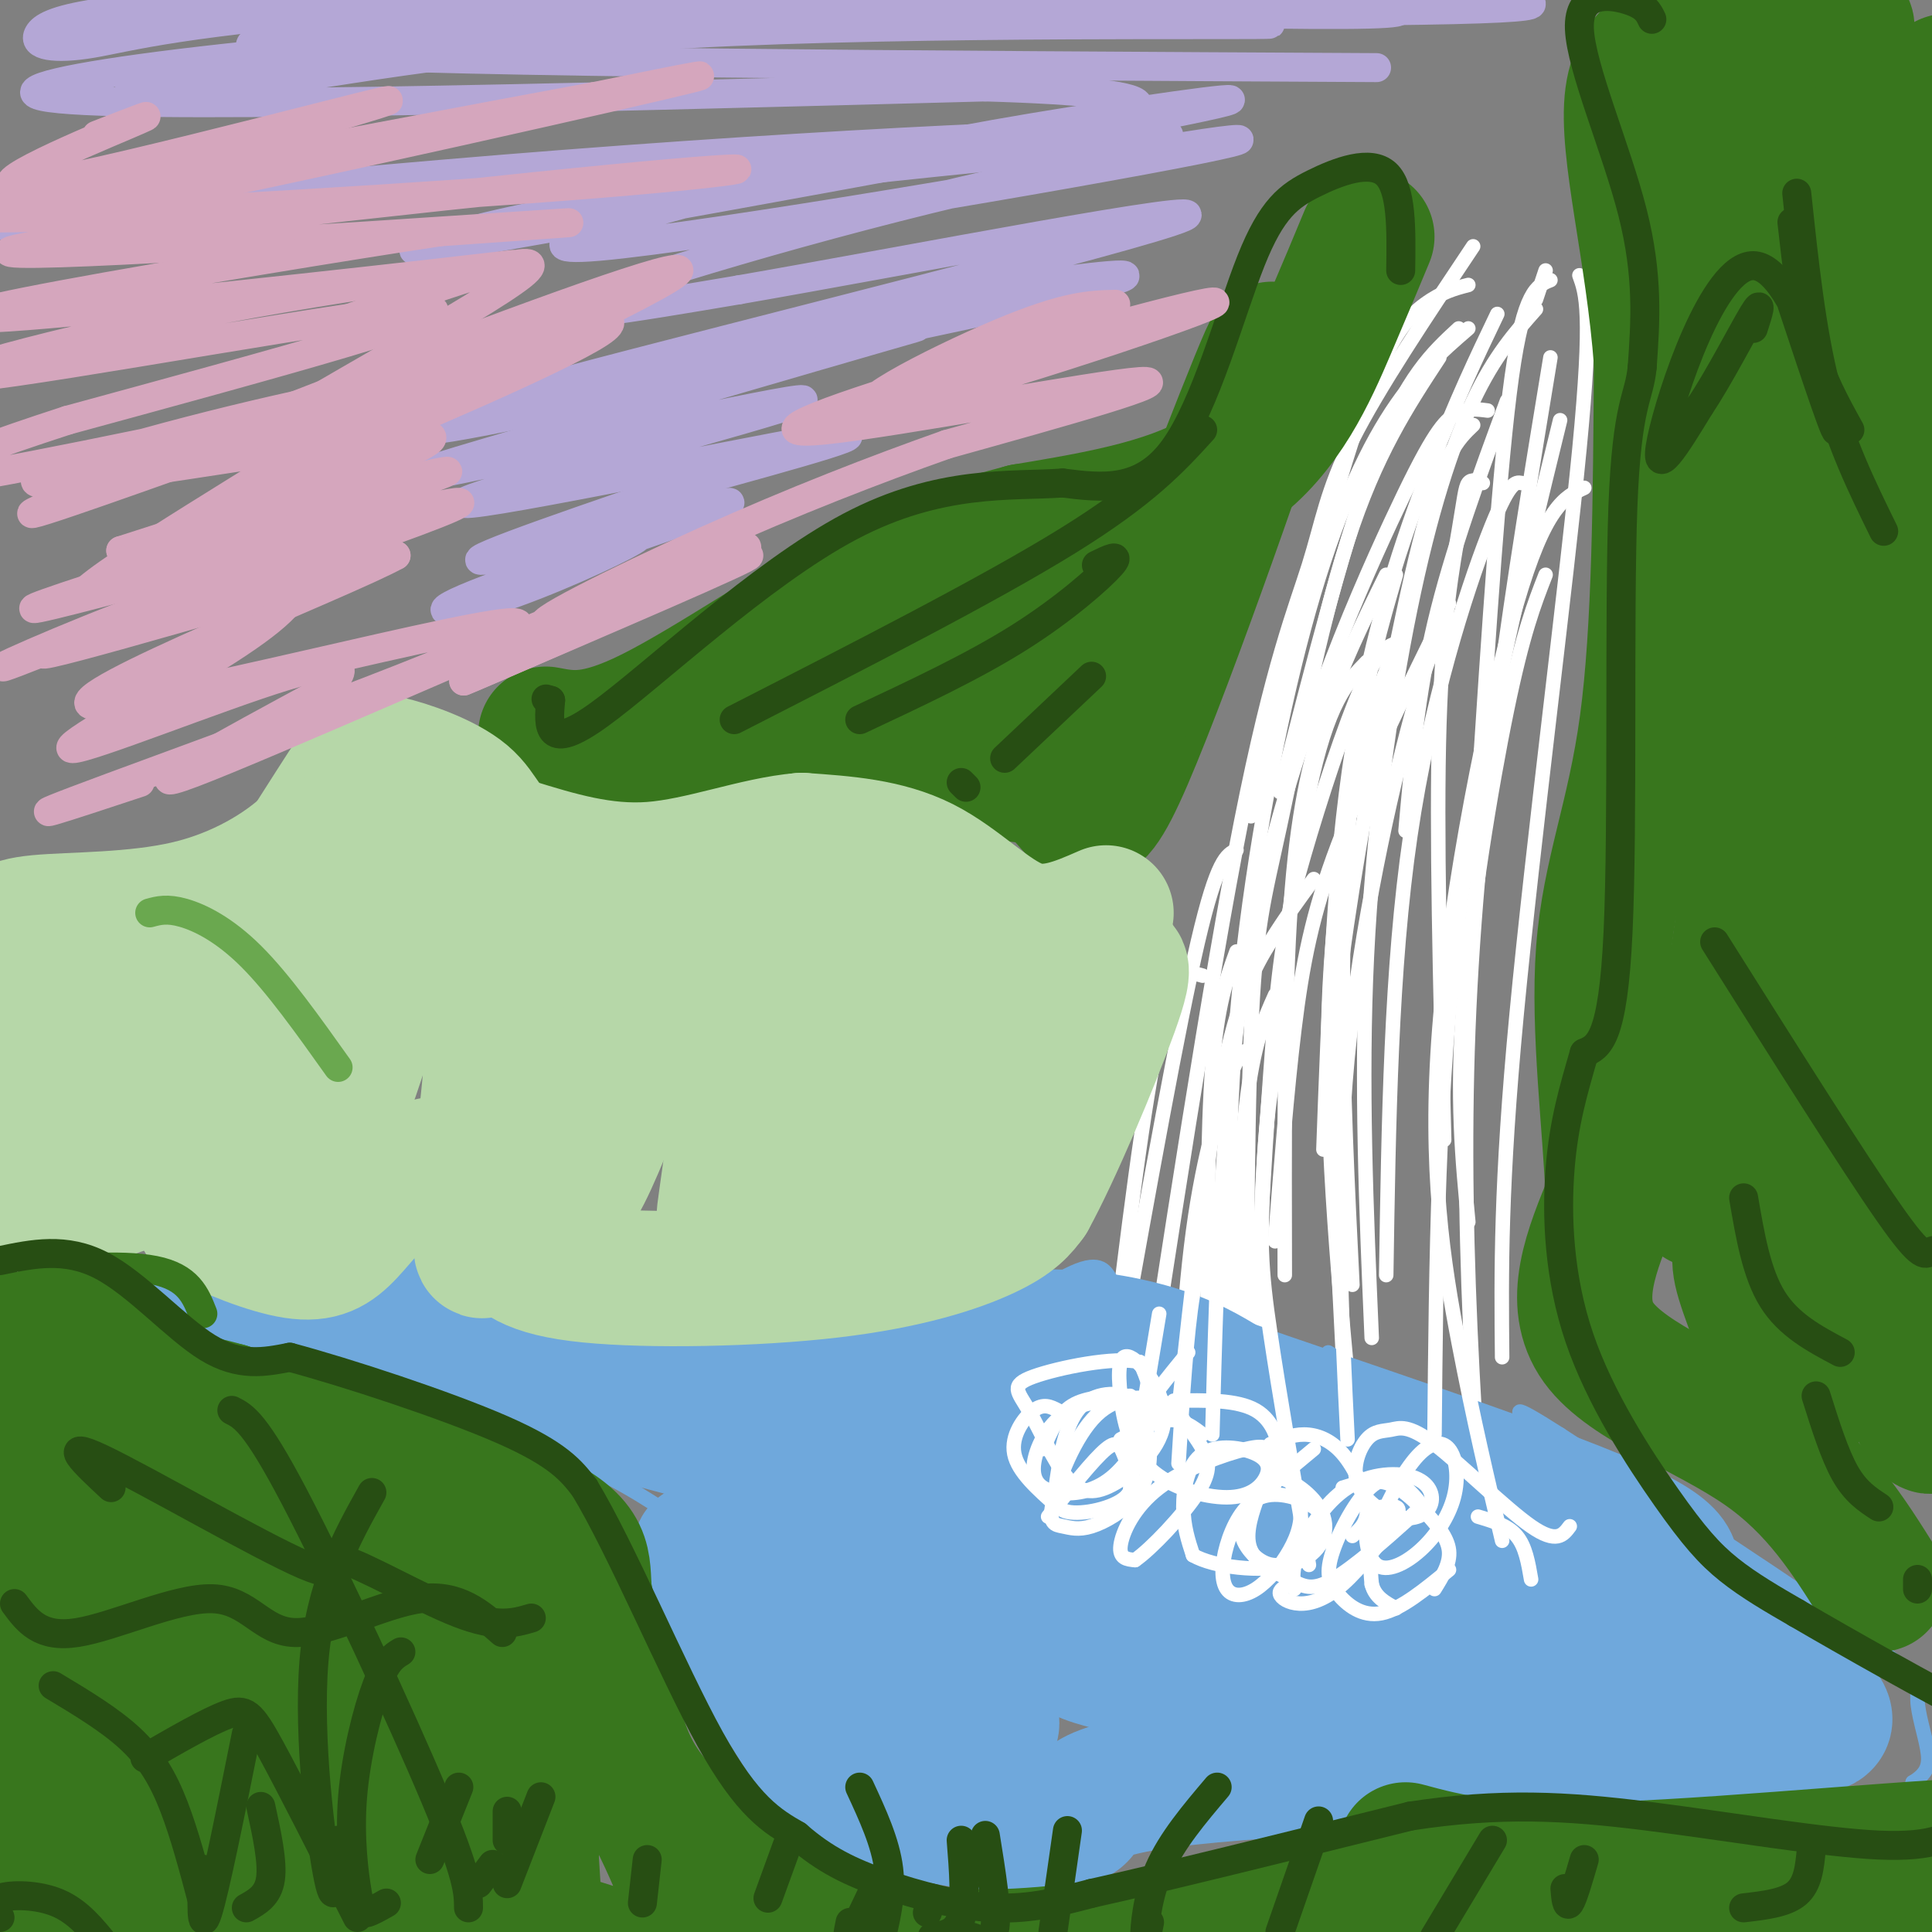 <svg viewBox='0 0 400 400' version='1.1' xmlns='http://www.w3.org/2000/svg' xmlns:xlink='http://www.w3.org/1999/xlink'><rect x="0" y="0" width="400" height="400" fill="#808080" stroke="none"/><g fill='none' stroke='#ffffff' stroke-width='3' stroke-linecap='round' stroke-linejoin='round'><path d='M302,68c-5.417,5.000 -10.833,10.000 -17,26c-6.167,16.000 -13.083,43.000 -20,70'/><path d='M304,68c-5.631,4.869 -11.262,9.738 -17,19c-5.738,9.262 -11.583,22.917 -17,43c-5.417,20.083 -10.405,46.595 -13,71c-2.595,24.405 -2.798,46.702 -3,69'/><path d='M298,74c-6.619,10.065 -13.238,20.131 -19,38c-5.762,17.869 -10.667,43.542 -14,59c-3.333,15.458 -5.095,20.702 -6,43c-0.905,22.298 -0.952,61.649 -1,101'/><path d='M287,119c-4.733,9.622 -9.467,19.244 -13,30c-3.533,10.756 -5.867,22.644 -7,42c-1.133,19.356 -1.067,46.178 -1,73'/><path d='M289,119c-3.000,10.333 -6.000,20.667 -8,35c-2.000,14.333 -3.000,32.667 -3,52c0.000,19.333 1.000,39.667 2,60'/><path d='M289,134c-2.067,4.800 -4.133,9.600 -7,22c-2.867,12.400 -6.533,32.400 -7,57c-0.467,24.600 2.267,53.800 5,83'/><path d='M304,59c-2.733,0.711 -5.467,1.422 -9,4c-3.533,2.578 -7.867,7.022 -14,25c-6.133,17.978 -14.067,49.489 -22,81'/><path d='M305,51c-9.827,14.702 -19.655,29.405 -25,40c-5.345,10.595 -6.208,17.083 -9,26c-2.792,8.917 -7.512,20.262 -14,53c-6.488,32.738 -14.744,86.869 -23,141'/><path d='M256,176c-2.000,0.917 -4.000,1.833 -8,19c-4.000,17.167 -10.000,50.583 -16,84'/><path d='M249,202c-2.917,-0.833 -5.833,-1.667 -9,12c-3.167,13.667 -6.583,41.833 -10,70'/><path d='M256,197c-2.000,5.500 -4.000,11.000 -5,24c-1.000,13.000 -1.000,33.500 -1,54'/><path d='M264,206c-2.250,5.000 -4.500,10.000 -6,23c-1.500,13.000 -2.250,34.000 -3,55'/><path d='M267,208c-2.000,7.583 -4.000,15.167 -5,28c-1.000,12.833 -1.000,30.917 -1,49'/><path d='M318,62c0.000,0.000 2.000,-6.000 2,-6'/><path d='M327,57c1.378,3.778 2.756,7.556 0,36c-2.756,28.444 -9.644,81.556 -13,117c-3.356,35.444 -3.178,53.222 -3,71'/><path d='M321,58c-2.750,1.083 -5.500,2.167 -8,20c-2.500,17.833 -4.750,52.417 -7,87'/><path d='M321,74c-7.583,46.000 -15.167,92.000 -17,139c-1.833,47.000 2.083,95.000 6,143'/><path d='M307,100c-1.167,-0.452 -2.333,-0.905 -3,0c-0.667,0.905 -0.833,3.167 -2,10c-1.167,6.833 -3.333,18.238 -4,40c-0.667,21.762 0.167,53.881 1,86'/><path d='M312,83c-5.750,15.583 -11.500,31.167 -15,46c-3.500,14.833 -4.750,28.917 -6,43'/><path d='M318,64c-4.298,4.839 -8.595,9.679 -13,19c-4.405,9.321 -8.917,23.125 -13,43c-4.083,19.875 -7.738,45.821 -9,72c-1.262,26.179 -0.131,52.589 1,79'/><path d='M310,65c-4.267,8.911 -8.533,17.822 -14,32c-5.467,14.178 -12.133,33.622 -16,58c-3.867,24.378 -4.933,53.689 -6,83'/><path d='M305,88c-3.196,3.036 -6.393,6.071 -11,24c-4.607,17.929 -10.625,50.750 -14,72c-3.375,21.250 -4.107,30.929 -4,45c0.107,14.071 1.054,32.536 2,51'/><path d='M290,133c-2.179,0.458 -4.357,0.917 -8,9c-3.643,8.083 -8.750,23.792 -12,35c-3.250,11.208 -4.643,17.917 -6,33c-1.357,15.083 -2.679,38.542 -4,62'/><path d='M259,218c-0.889,-0.644 -1.778,-1.289 -4,4c-2.222,5.289 -5.778,16.511 -8,33c-2.222,16.489 -3.111,38.244 -4,60'/></g>
<g fill='none' stroke='#6fa8dc' stroke-width='3' stroke-linecap='round' stroke-linejoin='round'><path d='M181,274c0.000,0.000 -62.000,0.000 -62,0'/><path d='M119,274c-20.578,0.000 -41.022,0.000 -54,-1c-12.978,-1.000 -18.489,-3.000 -24,-5'/><path d='M41,268c-6.893,-2.907 -12.126,-7.676 -14,-7c-1.874,0.676 -0.389,6.797 15,14c15.389,7.203 44.683,15.486 63,22c18.317,6.514 25.659,11.257 33,16'/><path d='M138,313c14.333,12.000 33.667,34.000 53,56'/><path d='M140,308c8.022,22.067 16.044,44.133 21,55c4.956,10.867 6.844,10.533 11,12c4.156,1.467 10.578,4.733 17,8'/><path d='M189,383c8.690,2.274 21.917,3.958 34,2c12.083,-1.958 23.024,-7.560 33,-9c9.976,-1.440 18.988,1.280 28,4'/><path d='M284,380c7.667,-1.155 12.833,-6.042 31,-7c18.167,-0.958 49.333,2.012 65,2c15.667,-0.012 15.833,-3.006 16,-6'/><path d='M396,369c3.301,-1.981 3.555,-3.933 3,-7c-0.555,-3.067 -1.919,-7.249 -2,-10c-0.081,-2.751 1.120,-4.072 -11,-13c-12.120,-8.928 -37.560,-25.464 -63,-42'/><path d='M323,297c-11.500,-7.333 -8.750,-4.667 -6,-2'/><path d='M296,293c0.000,0.000 -21.000,-13.000 -21,-13'/><path d='M230,265c-1.244,-2.156 -2.489,-4.311 -9,-1c-6.511,3.311 -18.289,12.089 -27,15c-8.711,2.911 -14.356,-0.044 -20,-3'/></g>
<g fill='none' stroke='#6fa8dc' stroke-width='28' stroke-linecap='round' stroke-linejoin='round'><path d='M97,261c0.000,0.000 -2.000,2.000 -2,2'/><path d='M44,270c0.000,0.000 102.000,27.000 102,27'/><path d='M109,282c11.333,2.417 22.667,4.833 35,5c12.333,0.167 25.667,-1.917 39,-4'/><path d='M183,283c11.452,-2.071 20.583,-5.250 30,-6c9.417,-0.750 19.119,0.929 26,3c6.881,2.071 10.940,4.536 15,7'/><path d='M254,287c18.556,6.511 57.444,19.289 76,27c18.556,7.711 16.778,10.356 15,13'/><path d='M345,327c8.679,7.071 22.875,18.250 29,24c6.125,5.750 4.179,6.071 -1,7c-5.179,0.929 -13.589,2.464 -22,4'/><path d='M351,362c-26.048,1.512 -80.167,3.292 -105,6c-24.833,2.708 -20.381,6.345 -23,8c-2.619,1.655 -12.310,1.327 -22,1'/><path d='M201,377c-6.838,-0.684 -12.935,-2.893 -17,-3c-4.065,-0.107 -6.100,1.889 -15,-11c-8.900,-12.889 -24.665,-40.662 -24,-42c0.665,-1.338 17.762,23.761 27,35c9.238,11.239 10.619,8.620 12,6'/><path d='M184,362c-5.609,-15.618 -25.631,-57.661 -28,-64c-2.369,-6.339 12.915,23.028 24,39c11.085,15.972 17.971,18.549 22,20c4.029,1.451 5.200,1.775 -1,-12c-6.200,-13.775 -19.771,-41.650 -21,-48c-1.229,-6.350 9.886,8.825 21,24'/><path d='M201,321c6.961,7.803 13.865,15.309 19,19c5.135,3.691 8.503,3.566 12,5c3.497,1.434 7.125,4.426 -1,-9c-8.125,-13.426 -28.003,-43.269 -27,-42c1.003,1.269 22.885,33.649 36,50c13.115,16.351 17.461,16.672 15,6c-2.461,-10.672 -11.731,-32.336 -21,-54'/><path d='M234,296c-0.898,-4.067 7.358,12.766 16,25c8.642,12.234 17.669,19.869 22,22c4.331,2.131 3.966,-1.241 7,0c3.034,1.241 9.467,7.095 -1,-4c-10.467,-11.095 -37.835,-39.139 -41,-44c-3.165,-4.861 17.873,13.460 28,22c10.127,8.540 9.342,7.299 20,10c10.658,2.701 32.759,9.343 38,10c5.241,0.657 -6.380,-4.672 -18,-10'/><path d='M305,327c-7.824,-4.488 -18.386,-10.708 -18,-9c0.386,1.708 11.718,11.343 26,19c14.282,7.657 31.515,13.336 27,11c-4.515,-2.336 -30.777,-12.688 -40,-15c-9.223,-2.312 -1.406,3.416 3,7c4.406,3.584 5.402,5.024 12,7c6.598,1.976 18.799,4.488 31,7'/><path d='M346,354c-4.000,-0.167 -29.500,-4.083 -55,-8'/></g>
<g fill='none' stroke='#38761d' stroke-width='28' stroke-linecap='round' stroke-linejoin='round'><path d='M158,394c-8.422,-7.022 -16.844,-14.044 -22,-20c-5.156,-5.956 -7.044,-10.844 -9,-18c-1.956,-7.156 -3.978,-16.578 -6,-26'/><path d='M121,330c-0.578,-6.622 0.978,-10.178 -11,-16c-11.978,-5.822 -37.489,-13.911 -63,-22'/><path d='M47,292c-12.333,-3.455 -11.667,-1.091 -16,-5c-4.333,-3.909 -13.667,-14.091 -18,-20c-4.333,-5.909 -3.667,-7.545 -3,3c0.667,10.545 1.333,33.273 2,56'/><path d='M12,326c0.262,18.322 -0.085,36.128 -3,48c-2.915,11.872 -8.400,17.812 3,19c11.400,1.188 39.686,-2.375 59,-2c19.314,0.375 29.657,4.687 40,9'/><path d='M111,400c15.722,5.008 35.026,13.029 33,-2c-2.026,-15.029 -25.383,-53.107 -35,-67c-9.617,-13.893 -5.495,-3.600 -5,2c0.495,5.600 -2.636,6.508 -2,18c0.636,11.492 5.039,33.569 7,41c1.961,7.431 1.481,0.215 1,-7'/><path d='M110,385c0.000,-5.825 -0.499,-16.888 -3,-29c-2.501,-12.112 -7.003,-25.273 -10,-33c-2.997,-7.727 -4.490,-10.021 -7,-10c-2.510,0.021 -6.037,2.358 -8,-1c-1.963,-3.358 -2.362,-12.410 -2,5c0.362,17.410 1.484,61.281 -4,58c-5.484,-3.281 -17.573,-53.715 -24,-68c-6.427,-14.285 -7.192,7.577 -6,27c1.192,19.423 4.341,36.407 5,41c0.659,4.593 -1.170,-3.203 -3,-11'/><path d='M48,364c-2.825,-12.940 -8.386,-39.790 -11,-52c-2.614,-12.210 -2.279,-9.781 -3,-8c-0.721,1.781 -2.498,2.912 -4,0c-1.502,-2.912 -2.730,-9.868 -3,7c-0.270,16.868 0.417,57.562 2,71c1.583,13.438 4.062,-0.378 4,-23c-0.062,-22.622 -2.663,-54.050 -1,-52c1.663,2.050 7.592,37.577 13,56c5.408,18.423 10.295,19.742 14,21c3.705,1.258 6.228,2.454 11,-2c4.772,-4.454 11.792,-14.558 16,-19c4.208,-4.442 5.604,-3.221 7,-2'/><path d='M93,361c4.156,6.489 11.044,23.711 16,33c4.956,9.289 7.978,10.644 11,12'/><path d='M165,398c9.333,3.111 18.667,6.222 31,7c12.333,0.778 27.667,-0.778 40,-3c12.333,-2.222 21.667,-5.111 31,-8'/><path d='M267,394c26.560,-0.952 77.458,0.667 101,1c23.542,0.333 19.726,-0.619 23,-3c3.274,-2.381 13.637,-6.190 24,-10'/><path d='M415,382c-12.089,-0.267 -54.311,4.067 -80,5c-25.689,0.933 -34.844,-1.533 -44,-4'/><path d='M389,328c-6.289,-10.044 -12.578,-20.089 -24,-28c-11.422,-7.911 -27.978,-13.689 -34,-22c-6.022,-8.311 -1.511,-19.156 3,-30'/><path d='M334,248c-0.488,-14.274 -3.208,-34.958 -2,-51c1.208,-16.042 6.345,-27.440 9,-47c2.655,-19.560 2.827,-47.280 3,-75'/><path d='M344,75c-1.702,-23.310 -7.458,-44.083 -6,-55c1.458,-10.917 10.131,-11.976 16,-13c5.869,-1.024 8.935,-2.012 12,-3'/><path d='M366,4c4.875,3.295 11.063,13.032 14,9c2.937,-4.032 2.622,-21.833 2,17c-0.622,38.833 -1.552,134.301 -1,180c0.552,45.699 2.586,41.628 5,45c2.414,3.372 5.207,14.186 8,25'/><path d='M394,280c-0.473,-9.463 -5.657,-45.619 -8,-64c-2.343,-18.381 -1.846,-18.987 2,-44c3.846,-25.013 11.042,-74.435 14,-111c2.958,-36.565 1.680,-60.275 -1,-31c-2.680,29.275 -6.760,111.536 -8,159c-1.240,47.464 0.360,60.133 2,72c1.640,11.867 3.320,22.934 5,34'/><path d='M400,295c-0.834,2.304 -5.417,-8.936 -14,-23c-8.583,-14.064 -21.164,-30.954 -28,-30c-6.836,0.954 -7.925,19.750 -3,-11c4.925,-30.750 15.864,-111.048 19,-152c3.136,-40.952 -1.533,-42.558 -5,-46c-3.467,-3.442 -5.734,-8.721 -8,-14'/><path d='M361,19c-2.982,-8.370 -6.439,-22.295 -8,-11c-1.561,11.295 -1.228,47.810 2,84c3.228,36.190 9.351,72.054 11,98c1.649,25.946 -1.175,41.973 -4,58'/><path d='M362,248c-1.333,11.556 -2.667,11.444 -1,17c1.667,5.556 6.333,16.778 11,28'/><path d='M283,49c-2.111,5.089 -4.222,10.178 -8,19c-3.778,8.822 -9.222,21.378 -20,29c-10.778,7.622 -26.889,10.311 -43,13'/><path d='M212,110c-11.762,3.226 -19.667,4.792 -33,12c-13.333,7.208 -32.095,20.060 -44,26c-11.905,5.940 -16.952,4.970 -22,4'/><path d='M114,158c7.333,2.733 14.667,5.467 24,5c9.333,-0.467 20.667,-4.133 34,-5c13.333,-0.867 28.667,1.067 44,3'/><path d='M216,161c8.595,5.179 8.083,16.625 17,-4c8.917,-20.625 27.262,-73.321 30,-83c2.738,-9.679 -10.131,23.661 -23,57'/><path d='M240,131c-4.759,12.252 -5.155,14.382 -7,12c-1.845,-2.382 -5.138,-9.276 -17,-9c-11.862,0.276 -32.293,7.724 -33,8c-0.707,0.276 18.310,-6.618 26,-10c7.690,-3.382 4.054,-3.252 -5,-1c-9.054,2.252 -23.527,6.626 -38,11'/></g>
<g fill='none' stroke='#ffffff' stroke-width='3' stroke-linecap='round' stroke-linejoin='round'><path d='M320,119c-2.356,6.044 -4.711,12.089 -8,28c-3.289,15.911 -7.511,41.689 -9,61c-1.489,19.311 -0.244,32.156 1,45'/><path d='M323,87c-8.333,34.000 -16.667,68.000 -21,103c-4.333,35.000 -4.667,71.000 -5,107'/><path d='M299,131c-1.511,1.578 -3.022,3.156 -7,18c-3.978,14.844 -10.422,42.956 -13,70c-2.578,27.044 -1.289,53.022 0,79'/><path d='M300,125c-8.800,17.867 -17.600,35.733 -23,50c-5.400,14.267 -7.400,24.933 -9,38c-1.600,13.067 -2.800,28.533 -4,44'/><path d='M283,137c-4.071,4.173 -8.143,8.345 -12,27c-3.857,18.655 -7.500,51.792 -9,72c-1.500,20.208 -0.857,27.488 1,40c1.857,12.512 4.929,30.256 8,48'/><path d='M315,100c-1.289,-0.222 -2.578,-0.444 -7,11c-4.422,11.444 -11.978,34.556 -16,62c-4.022,27.444 -4.511,59.222 -5,91'/><path d='M328,101c-4.042,1.881 -8.083,3.762 -14,24c-5.917,20.238 -13.708,58.833 -16,88c-2.292,29.167 0.917,48.905 4,65c3.083,16.095 6.042,28.548 9,41'/><path d='M308,85c-2.268,-0.298 -4.536,-0.595 -7,1c-2.464,1.595 -5.125,5.083 -13,22c-7.875,16.917 -20.964,47.262 -28,81c-7.036,33.738 -8.018,70.869 -9,108'/><path d='M272,182c-2.889,3.911 -5.778,7.822 -9,13c-3.222,5.178 -6.778,11.622 -10,28c-3.222,16.378 -6.111,42.689 -9,69'/><path d='M252,255c-1.833,2.500 -3.667,5.000 -5,13c-1.333,8.000 -2.167,21.500 -3,35'/><path d='M240,272c0.000,0.000 -6.000,36.000 -6,36'/><path d='M246,280c-4.500,5.500 -9.000,11.000 -11,15c-2.000,4.000 -1.500,6.500 -1,9'/><path d='M237,299c0.258,-3.560 0.517,-7.120 -2,-9c-2.517,-1.880 -7.808,-2.081 -11,1c-3.192,3.081 -4.283,9.442 -5,14c-0.717,4.558 -1.060,7.313 2,8c3.060,0.688 9.521,-0.692 12,-3c2.479,-2.308 0.975,-5.544 0,-8c-0.975,-2.456 -1.421,-4.130 -4,-2c-2.579,2.130 -7.289,8.065 -12,14'/><path d='M219,292c-1.467,-0.756 -2.933,-1.511 -5,0c-2.067,1.511 -4.733,5.289 -4,9c0.733,3.711 4.867,7.356 9,11'/><path d='M234,289c-4.500,0.083 -9.000,0.167 -12,2c-3.000,1.833 -4.500,5.417 -6,9'/><path d='M232,298c3.583,-1.917 7.167,-3.833 10,-4c2.833,-0.167 4.917,1.417 7,3'/><path d='M243,290c6.578,-0.111 13.156,-0.222 17,2c3.844,2.222 4.956,6.778 5,10c0.044,3.222 -0.978,5.111 -2,7'/><path d='M263,299c2.220,-1.006 4.440,-2.012 7,-2c2.560,0.012 5.458,1.042 8,4c2.542,2.958 4.726,7.845 5,11c0.274,3.155 -1.363,4.577 -3,6'/><path d='M278,308c3.065,-0.911 6.131,-1.821 9,-1c2.869,0.821 5.542,3.375 8,6c2.458,2.625 4.702,5.321 5,8c0.298,2.679 -1.351,5.339 -3,8'/><path d='M306,314c3.083,0.917 6.167,1.833 8,4c1.833,2.167 2.417,5.583 3,9'/><path d='M325,316c-1.357,1.833 -2.713,3.667 -8,0c-5.287,-3.667 -14.504,-12.834 -20,-17c-5.496,-4.166 -7.272,-3.332 -9,-3c-1.728,0.332 -3.409,0.162 -5,2c-1.591,1.838 -3.093,5.683 -2,9c1.093,3.317 4.779,6.104 8,7c3.221,0.896 5.976,-0.100 7,-2c1.024,-1.900 0.316,-4.705 -3,-6c-3.316,-1.295 -9.239,-1.079 -14,2c-4.761,3.079 -8.360,9.023 -10,13c-1.640,3.977 -1.320,5.989 -1,8'/><path d='M272,300c-5.231,4.325 -10.461,8.651 -13,12c-2.539,3.349 -2.386,5.723 -1,8c1.386,2.277 4.004,4.457 7,4c2.996,-0.457 6.371,-3.551 8,-6c1.629,-2.449 1.511,-4.251 -1,-6c-2.511,-1.749 -7.414,-3.443 -11,-2c-3.586,1.443 -5.856,6.025 -7,10c-1.144,3.975 -1.161,7.343 0,9c1.161,1.657 3.499,1.602 6,0c2.501,-1.602 5.165,-4.750 7,-8c1.835,-3.250 2.843,-6.601 2,-10c-0.843,-3.399 -3.535,-6.844 -5,-9c-1.465,-2.156 -1.702,-3.021 -6,-2c-4.298,1.021 -12.657,3.929 -18,8c-5.343,4.071 -7.669,9.306 -8,12c-0.331,2.694 1.335,2.847 3,3'/><path d='M235,323c3.292,-2.243 10.023,-9.349 13,-14c2.977,-4.651 2.200,-6.847 1,-9c-1.200,-2.153 -2.822,-4.263 -4,-6c-1.178,-1.737 -1.913,-3.103 -5,-4c-3.087,-0.897 -8.528,-1.327 -13,3c-4.472,4.327 -7.977,13.411 -9,18c-1.023,4.589 0.436,4.682 2,5c1.564,0.318 3.232,0.861 6,0c2.768,-0.861 6.637,-3.126 9,-6c2.363,-2.874 3.221,-6.356 3,-10c-0.221,-3.644 -1.522,-7.450 -5,-9c-3.478,-1.550 -9.132,-0.844 -13,2c-3.868,2.844 -5.948,7.826 -6,11c-0.052,3.174 1.924,4.542 5,5c3.076,0.458 7.251,0.008 11,-3c3.749,-3.008 7.071,-8.574 8,-13c0.929,-4.426 -0.536,-7.713 -2,-11'/><path d='M236,282c-5.131,-1.234 -16.960,1.179 -22,3c-5.040,1.821 -3.291,3.048 -1,7c2.291,3.952 5.123,10.628 8,14c2.877,3.372 5.799,3.439 10,1c4.201,-2.439 9.682,-7.386 10,-13c0.318,-5.614 -4.527,-11.897 -7,-13c-2.473,-1.103 -2.573,2.974 -2,8c0.573,5.026 1.819,11.002 6,15c4.181,3.998 11.297,6.019 16,6c4.703,-0.019 6.992,-2.077 8,-4c1.008,-1.923 0.734,-3.711 -2,-5c-2.734,-1.289 -7.928,-2.078 -11,0c-3.072,2.078 -4.020,7.022 -4,11c0.020,3.978 1.010,6.989 2,10'/><path d='M247,322c4.287,2.465 14.004,3.628 20,2c5.996,-1.628 8.273,-6.046 7,-10c-1.273,-3.954 -6.094,-7.444 -9,-8c-2.906,-0.556 -3.896,1.823 -5,5c-1.104,3.177 -2.322,7.151 -1,10c1.322,2.849 5.184,4.572 8,6c2.816,1.428 4.585,2.561 9,0c4.415,-2.561 11.475,-8.817 15,-12c3.525,-3.183 3.514,-3.294 2,-5c-1.514,-1.706 -4.530,-5.007 -8,-3c-3.470,2.007 -7.394,9.321 -9,14c-1.606,4.679 -0.894,6.721 1,9c1.894,2.279 4.970,4.794 9,4c4.030,-0.794 9.015,-4.897 14,-9'/><path d='M267,328c-1.103,0.586 -2.206,1.173 -2,2c0.206,0.827 1.721,1.895 4,2c2.279,0.105 5.321,-0.755 9,-4c3.679,-3.245 7.995,-8.877 10,-12c2.005,-3.123 1.699,-3.737 1,-4c-0.699,-0.263 -1.790,-0.175 -3,0c-1.210,0.175 -2.537,0.439 -3,3c-0.463,2.561 -0.062,7.421 2,9c2.062,1.579 5.785,-0.122 9,-3c3.215,-2.878 5.922,-6.934 7,-11c1.078,-4.066 0.526,-8.141 -1,-10c-1.526,-1.859 -4.026,-1.500 -7,2c-2.974,3.500 -6.421,10.143 -8,15c-1.579,4.857 -1.289,7.929 -1,11'/><path d='M284,328c0.667,2.667 2.833,3.833 5,5'/></g>
<g fill='none' stroke='#b6d7a8' stroke-width='28' stroke-linecap='round' stroke-linejoin='round'><path d='M229,189c-5.933,2.600 -11.867,5.200 -18,3c-6.133,-2.200 -12.467,-9.200 -20,-13c-7.533,-3.800 -16.267,-4.400 -25,-5'/><path d='M166,174c-9.489,0.778 -20.711,5.222 -31,6c-10.289,0.778 -19.644,-2.111 -29,-5'/><path d='M106,175c-5.864,-2.611 -6.026,-6.638 -10,-10c-3.974,-3.362 -11.762,-6.059 -16,-7c-4.238,-0.941 -4.925,-0.126 -7,3c-2.075,3.126 -5.537,8.563 -9,14'/><path d='M64,175c-5.297,4.973 -14.038,10.405 -25,13c-10.962,2.595 -24.144,2.352 -31,3c-6.856,0.648 -7.388,2.185 -8,6c-0.612,3.815 -1.306,9.907 -2,16'/><path d='M-2,213c-0.714,10.726 -1.500,29.542 5,35c6.500,5.458 20.286,-2.440 28,-4c7.714,-1.560 9.357,3.220 11,8'/><path d='M42,252c5.462,2.908 13.618,6.177 19,7c5.382,0.823 7.989,-0.800 11,-4c3.011,-3.200 6.426,-7.977 11,-11c4.574,-3.023 10.307,-4.292 14,-2c3.693,2.292 5.347,8.146 7,14'/><path d='M104,256c2.611,3.933 5.638,6.766 18,8c12.362,1.234 34.059,0.871 50,-1c15.941,-1.871 26.126,-5.249 32,-8c5.874,-2.751 7.437,-4.876 9,-7'/><path d='M213,248c5.061,-9.134 13.212,-28.469 17,-39c3.788,-10.531 3.212,-12.258 -7,-3c-10.212,9.258 -30.061,29.502 -35,31c-4.939,1.498 5.030,-15.751 15,-33'/><path d='M203,204c0.643,-6.339 -5.251,-5.688 -12,8c-6.749,13.688 -14.353,40.413 -14,40c0.353,-0.413 8.662,-27.963 11,-43c2.338,-15.037 -1.294,-17.562 -3,-20c-1.706,-2.438 -1.485,-4.788 -6,0c-4.515,4.788 -13.765,16.714 -20,32c-6.235,15.286 -9.455,33.932 -9,30c0.455,-3.932 4.584,-30.443 5,-45c0.416,-14.557 -2.881,-17.159 -6,-17c-3.119,0.159 -6.059,3.080 -9,6'/><path d='M140,195c-6.503,15.269 -18.261,50.442 -22,52c-3.739,1.558 0.541,-30.499 2,-43c1.459,-12.501 0.099,-5.445 -1,-7c-1.099,-1.555 -1.935,-11.721 -6,0c-4.065,11.721 -11.358,45.327 -13,57c-1.642,11.673 2.365,1.412 5,-18c2.635,-19.412 3.896,-47.975 3,-50c-0.896,-2.025 -3.948,22.487 -7,47'/><path d='M101,233c-1.524,10.324 -1.833,12.634 -1,5c0.833,-7.634 2.807,-25.210 3,-37c0.193,-11.790 -1.393,-17.793 -3,-21c-1.607,-3.207 -3.233,-3.619 -6,-4c-2.767,-0.381 -6.676,-0.730 -13,14c-6.324,14.730 -15.062,44.538 -15,48c0.062,3.462 8.924,-19.423 12,-33c3.076,-13.577 0.367,-17.848 -1,-20c-1.367,-2.152 -1.390,-2.186 -5,8c-3.610,10.186 -10.805,30.593 -18,51'/><path d='M54,244c-2.395,-2.442 0.617,-34.048 1,-46c0.383,-11.952 -1.863,-4.250 -4,-1c-2.137,3.250 -4.166,2.049 -8,11c-3.834,8.951 -9.475,28.056 -11,29c-1.525,0.944 1.065,-16.273 2,-26c0.935,-9.727 0.213,-11.965 -6,-4c-6.213,7.965 -17.918,26.133 -22,33c-4.082,6.867 -0.541,2.434 3,-2'/></g>
<g fill='none' stroke='#38761d' stroke-width='6' stroke-linecap='round' stroke-linejoin='round'><path d='M11,269c-3.711,-1.800 -7.422,-3.600 -3,-5c4.422,-1.400 16.978,-2.400 24,-1c7.022,1.400 8.511,5.200 10,9'/></g>
<g fill='none' stroke='#274e13' stroke-width='6' stroke-linecap='round' stroke-linejoin='round'><path d='M0,261c6.800,-1.422 13.600,-2.844 21,1c7.400,3.844 15.400,12.956 22,17c6.600,4.044 11.800,3.022 17,2'/><path d='M60,281c11.667,3.111 32.333,9.889 44,15c11.667,5.111 14.333,8.556 17,12'/><path d='M121,308c7.622,12.533 18.178,37.867 26,52c7.822,14.133 12.911,17.067 18,20'/><path d='M165,380c5.726,5.024 11.042,7.583 18,10c6.958,2.417 15.560,4.690 23,5c7.440,0.310 13.720,-1.345 20,-3'/><path d='M226,392c14.333,-3.167 40.167,-9.583 66,-16'/><path d='M292,376c18.663,-2.884 32.322,-2.093 49,0c16.678,2.093 36.375,5.486 48,6c11.625,0.514 15.179,-1.853 17,-4c1.821,-2.147 1.911,-4.073 2,-6'/><path d='M342,4c-0.667,-1.429 -1.333,-2.857 -5,-4c-3.667,-1.143 -10.333,-2.000 -10,6c0.333,8.000 7.667,24.857 11,38c3.333,13.143 2.667,22.571 2,32'/><path d='M340,76c-0.619,6.571 -3.167,7.000 -4,29c-0.833,22.000 0.048,65.571 -1,88c-1.048,22.429 -4.024,23.714 -7,25'/><path d='M328,218c-2.209,7.659 -4.233,14.306 -5,24c-0.767,9.694 -0.278,22.433 4,35c4.278,12.567 12.344,24.960 18,33c5.656,8.040 8.902,11.726 13,15c4.098,3.274 9.049,6.137 14,9'/><path d='M372,334c10.222,5.978 28.778,16.422 36,20c7.222,3.578 3.111,0.289 -1,-3'/><path d='M290,56c0.128,-8.494 0.255,-16.989 -3,-20c-3.255,-3.011 -9.893,-0.539 -15,2c-5.107,2.539 -8.683,5.145 -13,16c-4.317,10.855 -9.376,29.959 -16,39c-6.624,9.041 -14.812,8.021 -23,7'/><path d='M220,100c-10.536,0.762 -25.375,-0.833 -44,9c-18.625,9.833 -41.036,31.095 -52,39c-10.964,7.905 -10.482,2.452 -10,-3'/><path d='M114,145c-1.667,-0.500 -0.833,-0.250 0,0'/><path d='M249,89c-5.917,6.500 -11.833,13.000 -28,23c-16.167,10.000 -42.583,23.500 -69,37'/><path d='M227,117c2.644,-1.289 5.289,-2.578 3,0c-2.289,2.578 -9.511,9.022 -19,15c-9.489,5.978 -21.244,11.489 -33,17'/><path d='M226,140c0.000,0.000 -18.000,17.000 -18,17'/><path d='M199,162c0.000,0.000 1.000,1.000 1,1'/><path d='M372,40c1.500,14.167 3.000,28.333 6,40c3.000,11.667 7.500,20.833 12,30'/><path d='M371,46c1.000,8.917 2.000,17.833 4,25c2.000,7.167 5.000,12.583 8,18'/><path d='M371,63c5.113,15.411 10.226,30.821 9,25c-1.226,-5.821 -8.792,-32.875 -17,-33c-8.208,-0.125 -17.060,26.679 -19,36c-1.940,9.321 3.030,1.161 8,-7'/><path d='M352,84c3.689,-5.444 8.911,-15.556 11,-19c2.089,-3.444 1.044,-0.222 0,3'/><path d='M355,195c14.356,22.778 28.711,45.556 36,56c7.289,10.444 7.511,8.556 9,8c1.489,-0.556 4.244,0.222 7,1'/><path d='M361,248c1.333,7.833 2.667,15.667 6,21c3.333,5.333 8.667,8.167 14,11'/><path d='M376,289c1.917,6.083 3.833,12.167 6,16c2.167,3.833 4.583,5.417 7,7'/><path d='M397,327c0.000,0.000 0.000,2.000 0,2'/><path d='M23,308c-5.526,-5.144 -11.053,-10.287 -2,-6c9.053,4.287 32.684,18.005 42,22c9.316,3.995 4.316,-1.732 8,-1c3.684,0.732 16.053,7.923 24,11c7.947,3.077 11.474,2.038 15,1'/><path d='M3,332c2.659,3.608 5.317,7.215 13,6c7.683,-1.215 20.389,-7.254 28,-7c7.611,0.254 10.126,6.799 17,7c6.874,0.201 18.107,-5.943 26,-7c7.893,-1.057 12.447,2.971 17,7'/><path d='M42,394c-1.889,-7.133 -3.778,-14.267 -6,-20c-2.222,-5.733 -4.778,-10.067 -9,-14c-4.222,-3.933 -10.111,-7.467 -16,-11'/><path d='M51,395c2.250,-1.250 4.500,-2.500 5,-6c0.500,-3.500 -0.750,-9.250 -2,-15'/><path d='M42,387c-0.250,6.833 -0.500,13.667 1,9c1.500,-4.667 4.750,-20.833 8,-37'/><path d='M70,381c-0.244,7.600 -0.489,15.200 -2,8c-1.511,-7.200 -4.289,-29.200 -3,-45c1.289,-15.800 6.644,-25.400 12,-35'/><path d='M80,394c-1.526,0.864 -3.053,1.729 -4,2c-0.947,0.271 -1.316,-0.051 -2,-4c-0.684,-3.949 -1.684,-11.525 -1,-20c0.684,-8.475 3.053,-17.850 5,-23c1.947,-5.150 3.474,-6.075 5,-7'/><path d='M89,385c0.000,0.000 6.000,-15.000 6,-15'/><path d='M105,375c0.000,0.000 0.000,6.000 0,6'/><path d='M99,390c0.000,0.000 3.000,-4.000 3,-4'/><path d='M105,390c0.000,0.000 7.000,-18.000 7,-18'/><path d='M97,395c-0.022,-3.222 -0.044,-6.444 -7,-23c-6.956,-16.556 -20.844,-46.444 -29,-62c-8.156,-15.556 -10.578,-16.778 -13,-18'/><path d='M74,397c-6.978,-13.800 -13.956,-27.600 -18,-35c-4.044,-7.400 -5.156,-8.400 -9,-7c-3.844,1.400 -10.422,5.200 -17,9'/><path d='M22,403c-2.889,-3.600 -5.778,-7.200 -10,-9c-4.222,-1.800 -9.778,-1.800 -12,-1c-2.222,0.800 -1.111,2.400 0,4'/><path d='M133,394c0.000,0.000 1.000,-9.000 1,-9'/><path d='M159,393c0.000,0.000 4.000,-11.000 4,-11'/><path d='M176,398c-0.417,2.083 -0.833,4.167 0,3c0.833,-1.167 2.917,-5.583 5,-10'/><path d='M192,396c0.000,0.000 1.000,-3.000 1,-3'/><path d='M182,403c1.333,-5.250 2.667,-10.500 2,-16c-0.667,-5.500 -3.333,-11.250 -6,-17'/><path d='M193,401c2.500,-0.333 5.000,-0.667 6,-4c1.000,-3.333 0.500,-9.667 0,-16'/><path d='M201,401c2.250,0.750 4.500,1.500 5,-2c0.500,-3.500 -0.750,-11.250 -2,-19'/><path d='M218,400c0.000,0.000 3.000,-21.000 3,-21'/><path d='M238,398c-0.489,2.444 -0.978,4.889 -1,3c-0.022,-1.889 0.422,-8.111 3,-14c2.578,-5.889 7.289,-11.444 12,-17'/><path d='M265,400c0.000,0.000 8.000,-23.000 8,-23'/><path d='M297,401c0.000,0.000 12.000,-20.000 12,-20'/><path d='M324,391c0.167,2.000 0.333,4.000 1,3c0.667,-1.000 1.833,-5.000 3,-9'/><path d='M361,395c4.333,-0.500 8.667,-1.000 11,-3c2.333,-2.000 2.667,-5.500 3,-9'/></g>
<g fill='none' stroke='#b4a7d6' stroke-width='6' stroke-linecap='round' stroke-linejoin='round'><path d='M285,14c-95.817,-0.510 -191.633,-1.021 -222,-3c-30.367,-1.979 4.716,-5.427 64,-7c59.284,-1.573 142.769,-1.270 174,-2c31.231,-0.730 10.209,-2.494 -7,-4c-17.209,-1.506 -30.604,-2.753 -44,-4'/><path d='M250,-6c-40.978,0.484 -121.424,3.695 -167,7c-45.576,3.305 -56.283,6.704 -64,8c-7.717,1.296 -12.445,0.490 -11,-2c1.445,-2.490 9.061,-6.665 68,-7c58.939,-0.335 169.200,3.168 202,3c32.800,-0.168 -11.862,-4.007 -37,-6c-25.138,-1.993 -30.754,-2.141 -61,1c-30.246,3.141 -85.123,9.570 -140,16'/><path d='M40,14c-23.453,4.028 -12.086,6.099 7,4c19.086,-2.099 45.890,-8.369 95,-11c49.110,-2.631 120.524,-1.623 121,-2c0.476,-0.377 -69.987,-2.140 -137,1c-67.013,3.140 -130.575,11.183 -117,14c13.575,2.817 104.288,0.409 195,-2'/><path d='M204,18c41.192,1.201 46.671,5.202 -11,12c-57.671,6.798 -178.493,16.391 -200,17c-21.507,0.609 56.301,-7.768 124,-13c67.699,-5.232 125.291,-7.320 125,-6c-0.291,1.320 -58.463,6.048 -96,11c-37.537,4.952 -54.439,10.129 -59,12c-4.561,1.871 3.220,0.435 11,-1'/><path d='M98,50c33.758,-5.917 112.653,-20.208 142,-26c29.347,-5.792 9.144,-3.083 -11,0c-20.144,3.083 -40.231,6.542 -67,13c-26.769,6.458 -60.220,15.916 -38,14c22.220,-1.916 100.110,-15.204 124,-20c23.890,-4.796 -6.222,-1.099 -42,7c-35.778,8.099 -77.222,20.600 -87,25c-9.778,4.400 12.111,0.700 34,-3'/><path d='M153,60c33.667,-5.832 100.833,-18.911 92,-15c-8.833,3.911 -93.667,24.813 -128,34c-34.333,9.187 -18.166,6.659 11,1c29.166,-5.659 71.332,-14.450 91,-19c19.668,-4.550 16.839,-4.859 2,-3c-14.839,1.859 -41.687,5.885 -72,13c-30.313,7.115 -64.089,17.319 -61,18c3.089,0.681 43.045,-8.159 83,-17'/><path d='M171,72c19.063,-4.170 25.221,-6.094 11,-2c-14.221,4.094 -48.819,14.207 -72,21c-23.181,6.793 -34.943,10.265 -14,6c20.943,-4.265 74.593,-16.267 70,-14c-4.593,2.267 -67.429,18.803 -70,21c-2.571,2.197 55.123,-9.944 73,-13c17.877,-3.056 -4.061,2.972 -26,9'/><path d='M143,100c-17.645,6.015 -48.756,16.551 -43,16c5.756,-0.551 48.379,-12.189 51,-12c2.621,0.189 -34.761,12.205 -50,18c-15.239,5.795 -8.333,5.368 2,2c10.333,-3.368 24.095,-9.677 28,-12c3.905,-2.323 -2.048,-0.662 -8,1'/></g>
<g fill='none' stroke='#d5a6bd' stroke-width='6' stroke-linecap='round' stroke-linejoin='round'><path d='M20,28c7.620,-2.968 15.240,-5.937 6,-2c-9.240,3.937 -35.341,14.779 -18,12c17.341,-2.779 78.122,-19.178 72,-17c-6.122,2.178 -79.148,22.932 -74,24c5.148,1.068 88.471,-17.552 121,-25c32.529,-7.448 14.265,-3.724 -4,0'/><path d='M123,20c-19.437,3.562 -66.030,12.466 -96,18c-29.970,5.534 -43.318,7.697 -20,7c23.318,-0.697 83.304,-4.256 117,-7c33.696,-2.744 41.104,-4.674 3,-1c-38.104,3.674 -121.720,12.951 -125,15c-3.280,2.049 73.777,-3.129 102,-5c28.223,-1.871 7.611,-0.436 -13,1'/><path d='M91,48c-17.807,2.677 -55.825,8.868 -78,13c-22.175,4.132 -28.508,6.204 -3,4c25.508,-2.204 82.857,-8.685 94,-10c11.143,-1.315 -23.920,2.534 -58,9c-34.080,6.466 -67.175,15.549 -51,14c16.175,-1.549 81.622,-13.728 93,-14c11.378,-0.272 -31.311,11.364 -74,23'/><path d='M14,87c-16.849,5.480 -21.972,7.678 -27,10c-5.028,2.322 -9.960,4.766 11,1c20.960,-3.766 67.813,-13.744 81,-17c13.188,-3.256 -7.290,0.210 -31,6c-23.710,5.790 -50.653,13.905 -37,13c13.653,-0.905 67.901,-10.830 77,-10c9.099,0.830 -26.950,12.415 -63,24'/><path d='M25,114c12.431,-2.112 75.008,-19.392 67,-16c-8.008,3.392 -86.600,27.456 -85,28c1.600,0.544 83.392,-22.430 88,-22c4.608,0.430 -67.969,24.266 -83,30c-15.031,5.734 27.485,-6.633 70,-19'/><path d='M82,115c-10.131,5.657 -70.458,29.300 -63,31c7.458,1.700 82.700,-18.542 88,-17c5.300,1.542 -59.343,24.869 -84,34c-24.657,9.131 -9.329,4.065 6,-1'/><path d='M231,63c-5.134,0.109 -10.268,0.218 -24,6c-13.732,5.782 -36.061,17.236 -23,15c13.061,-2.236 61.511,-18.163 67,-21c5.489,-2.837 -31.982,7.415 -57,15c-25.018,7.585 -37.582,12.504 -23,11c14.582,-1.504 56.309,-9.430 65,-10c8.691,-0.570 -15.655,6.215 -40,13'/><path d='M196,92c-14.730,5.204 -31.557,11.715 -50,20c-18.443,8.285 -38.504,18.346 -32,17c6.504,-1.346 39.573,-14.099 41,-14c1.427,0.099 -28.786,13.049 -59,26'/><path d='M96,141c1.204,-0.405 33.715,-14.418 49,-22c15.285,-7.582 13.346,-8.734 -13,2c-26.346,10.734 -77.099,33.352 -92,39c-14.901,5.648 6.049,-5.676 27,-17'/><path d='M67,143c5.442,-4.467 5.548,-7.136 -8,-3c-13.548,4.136 -40.749,15.075 -44,15c-3.251,-0.075 17.447,-11.166 30,-19c12.553,-7.834 16.961,-12.411 16,-15c-0.961,-2.589 -7.291,-3.191 -23,2c-15.709,5.191 -40.798,16.175 -37,15c3.798,-1.175 36.484,-14.509 53,-22c16.516,-7.491 16.862,-9.140 8,-7c-8.862,2.140 -26.931,8.070 -45,14'/><path d='M17,123c4.699,-5.227 38.945,-25.294 52,-34c13.055,-8.706 4.919,-6.049 -15,1c-19.919,7.049 -51.622,18.491 -47,16c4.622,-2.491 45.569,-18.915 80,-32c34.431,-13.085 62.347,-22.831 51,-16c-11.347,6.831 -61.956,30.237 -80,39c-18.044,8.763 -3.522,2.881 11,-3'/><path d='M69,94c14.935,-6.042 46.773,-19.647 55,-25c8.227,-5.353 -7.156,-2.456 -28,5c-20.844,7.456 -47.150,19.469 -41,15c6.150,-4.469 44.757,-25.420 53,-32c8.243,-6.580 -13.879,1.210 -36,9'/></g>
<g fill='none' stroke='#b6d7a8' stroke-width='6' stroke-linecap='round' stroke-linejoin='round'><path d='M69,239c-2.167,-2.667 -4.333,-5.333 -10,-8c-5.667,-2.667 -14.833,-5.333 -24,-8'/></g>
<g fill='none' stroke='#6aa84f' stroke-width='6' stroke-linecap='round' stroke-linejoin='round'><path d='M70,221c-6.200,-8.711 -12.400,-17.422 -18,-23c-5.600,-5.578 -10.600,-8.022 -14,-9c-3.400,-0.978 -5.200,-0.489 -7,0'/></g>
</svg>